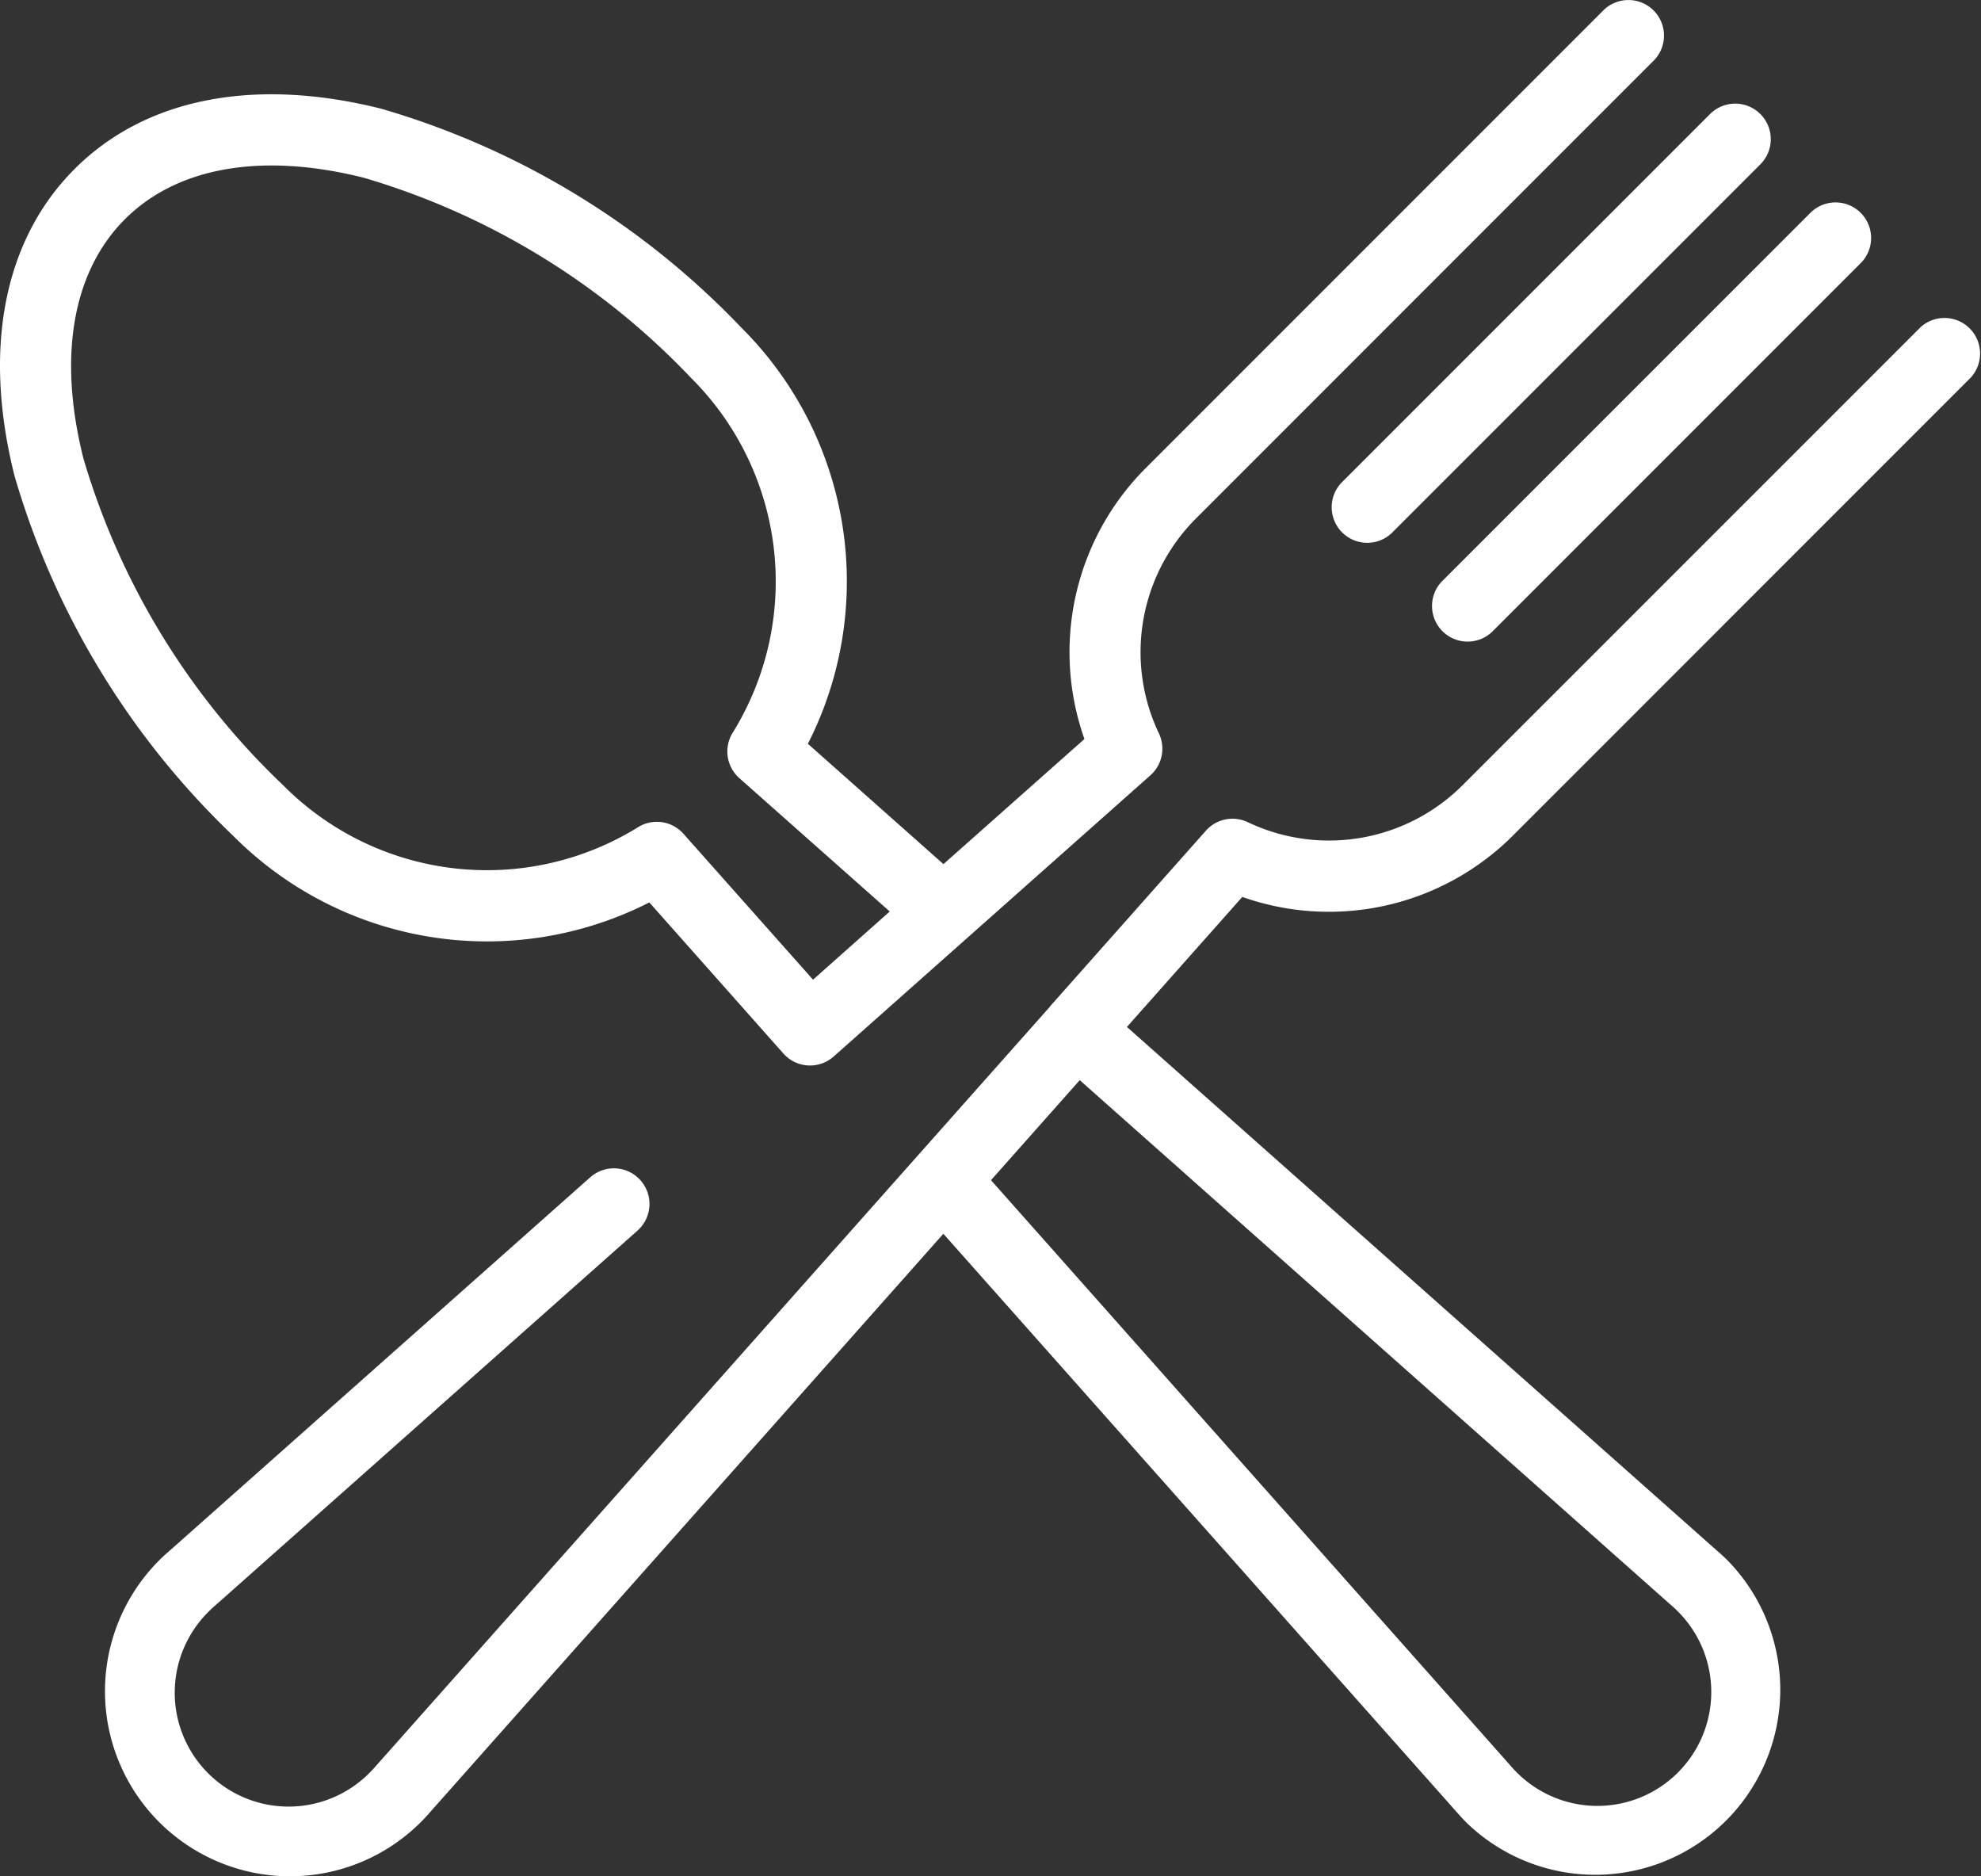 <svg xmlns="http://www.w3.org/2000/svg" width="51.984" height="49.225" viewBox="0 0 51.984 49.225">
  <rect x="0" y="0" width="51.984" height="49.225" fill="#333333" stroke="none"/>
  <g id="cutlery" transform="translate(0 -13.586)">
    <g id="Group_21" data-name="Group 21" transform="translate(34.922 16.305)">
      <g id="Group_20" data-name="Group 20">
        <path id="Path_66" data-name="Path 66" d="M355.222,40.637a.934.934,0,0,0-1.32,0l-9.679,9.679a.934.934,0,0,0,1.32,1.32l9.679-9.679A.934.934,0,0,0,355.222,40.637Z" transform="translate(-343.95 -40.364)" fill="#fff"/>
      </g>
    </g>
    <g id="Group_23" data-name="Group 23" transform="translate(37.554 18.896)">
      <g id="Group_22" data-name="Group 22" transform="translate(0 0)">
        <path id="Path_67" data-name="Path 67" d="M381.149,66.153a.934.934,0,0,0-1.32,0l-9.679,9.679a.934.934,0,0,0,1.32,1.32l9.679-9.679A.933.933,0,0,0,381.149,66.153Z" transform="translate(-369.876 -65.879)" fill="#fff"/>
      </g>
    </g>
    <g id="Group_25" data-name="Group 25" transform="translate(2.757 21.905)">
      <g id="Group_24" data-name="Group 24">
        <path id="Path_68" data-name="Path 68" d="M64.091,109.123,76.105,97.108a.934.934,0,0,0-1.32-1.32L62.771,107.8a4.957,4.957,0,0,1-5.632.967.933.933,0,0,0-1.1.223l-4.082,4.6-.005.005,0,.006L34.3,133.482l-.013.015c-.058.068-.113.128-.169.184a2.988,2.988,0,1,1-4.224-4.226c.054-.055.114-.109.183-.168l.015-.013,11.031-9.791a.933.933,0,0,0-1.239-1.4l-11.024,9.785c-.105.09-.2.177-.288.265A4.855,4.855,0,0,0,35.439,135c.09-.089.176-.184.266-.288L49.15,119.565,62.6,134.714c.089.1.176.2.265.288a4.855,4.855,0,0,0,6.866-6.865c-.089-.09-.184-.176-.288-.265L53.967,114.139l3.027-3.411A6.829,6.829,0,0,0,64.091,109.123Zm4.117,20.151.015.013c.068.058.128.113.184.169a2.988,2.988,0,1,1-4.226,4.225c-.055-.055-.11-.115-.168-.184L64,133.482,50.4,118.159l2.329-2.624Z" transform="translate(-27.152 -95.515)" fill="#fff"/>
      </g>
    </g>
    <g id="Group_27" data-name="Group 27" transform="translate(0 13.586)">
      <g id="Group_26" data-name="Group 26" transform="translate(0 0)">
        <path id="Path_69" data-name="Path 69" d="M43.392,13.86a.934.934,0,0,0-1.32,0L30.057,25.875a6.829,6.829,0,0,0-1.6,7.1l-3.7,3.282L21.2,33.1a9.389,9.389,0,0,0-1.749-10.921A21.253,21.253,0,0,0,10.01,16.44c-3.335-.839-6.193-.279-8.051,1.578S-.459,22.735.381,26.07a21.252,21.252,0,0,0,5.737,9.443,9.388,9.388,0,0,0,10.921,1.749l3.519,3.965a.934.934,0,0,0,1.318.078l8.312-7.378a.934.934,0,0,0,.223-1.1,4.956,4.956,0,0,1,.967-5.632L43.392,15.18A.933.933,0,0,0,43.392,13.86ZM21.335,39.289l-3.4-3.828a.933.933,0,0,0-1.188-.175,7.531,7.531,0,0,1-9.311-1.093,19.38,19.38,0,0,1-5.247-8.579c-.673-2.672-.286-4.9,1.088-6.275s3.6-1.761,6.275-1.088A19.378,19.378,0,0,1,18.133,23.5a7.531,7.531,0,0,1,1.093,9.311A.934.934,0,0,0,19.4,34l3.948,3.5Z" transform="translate(0 -13.586)" fill="#fff"/>
      </g>
    </g>
  </g>
</svg>
